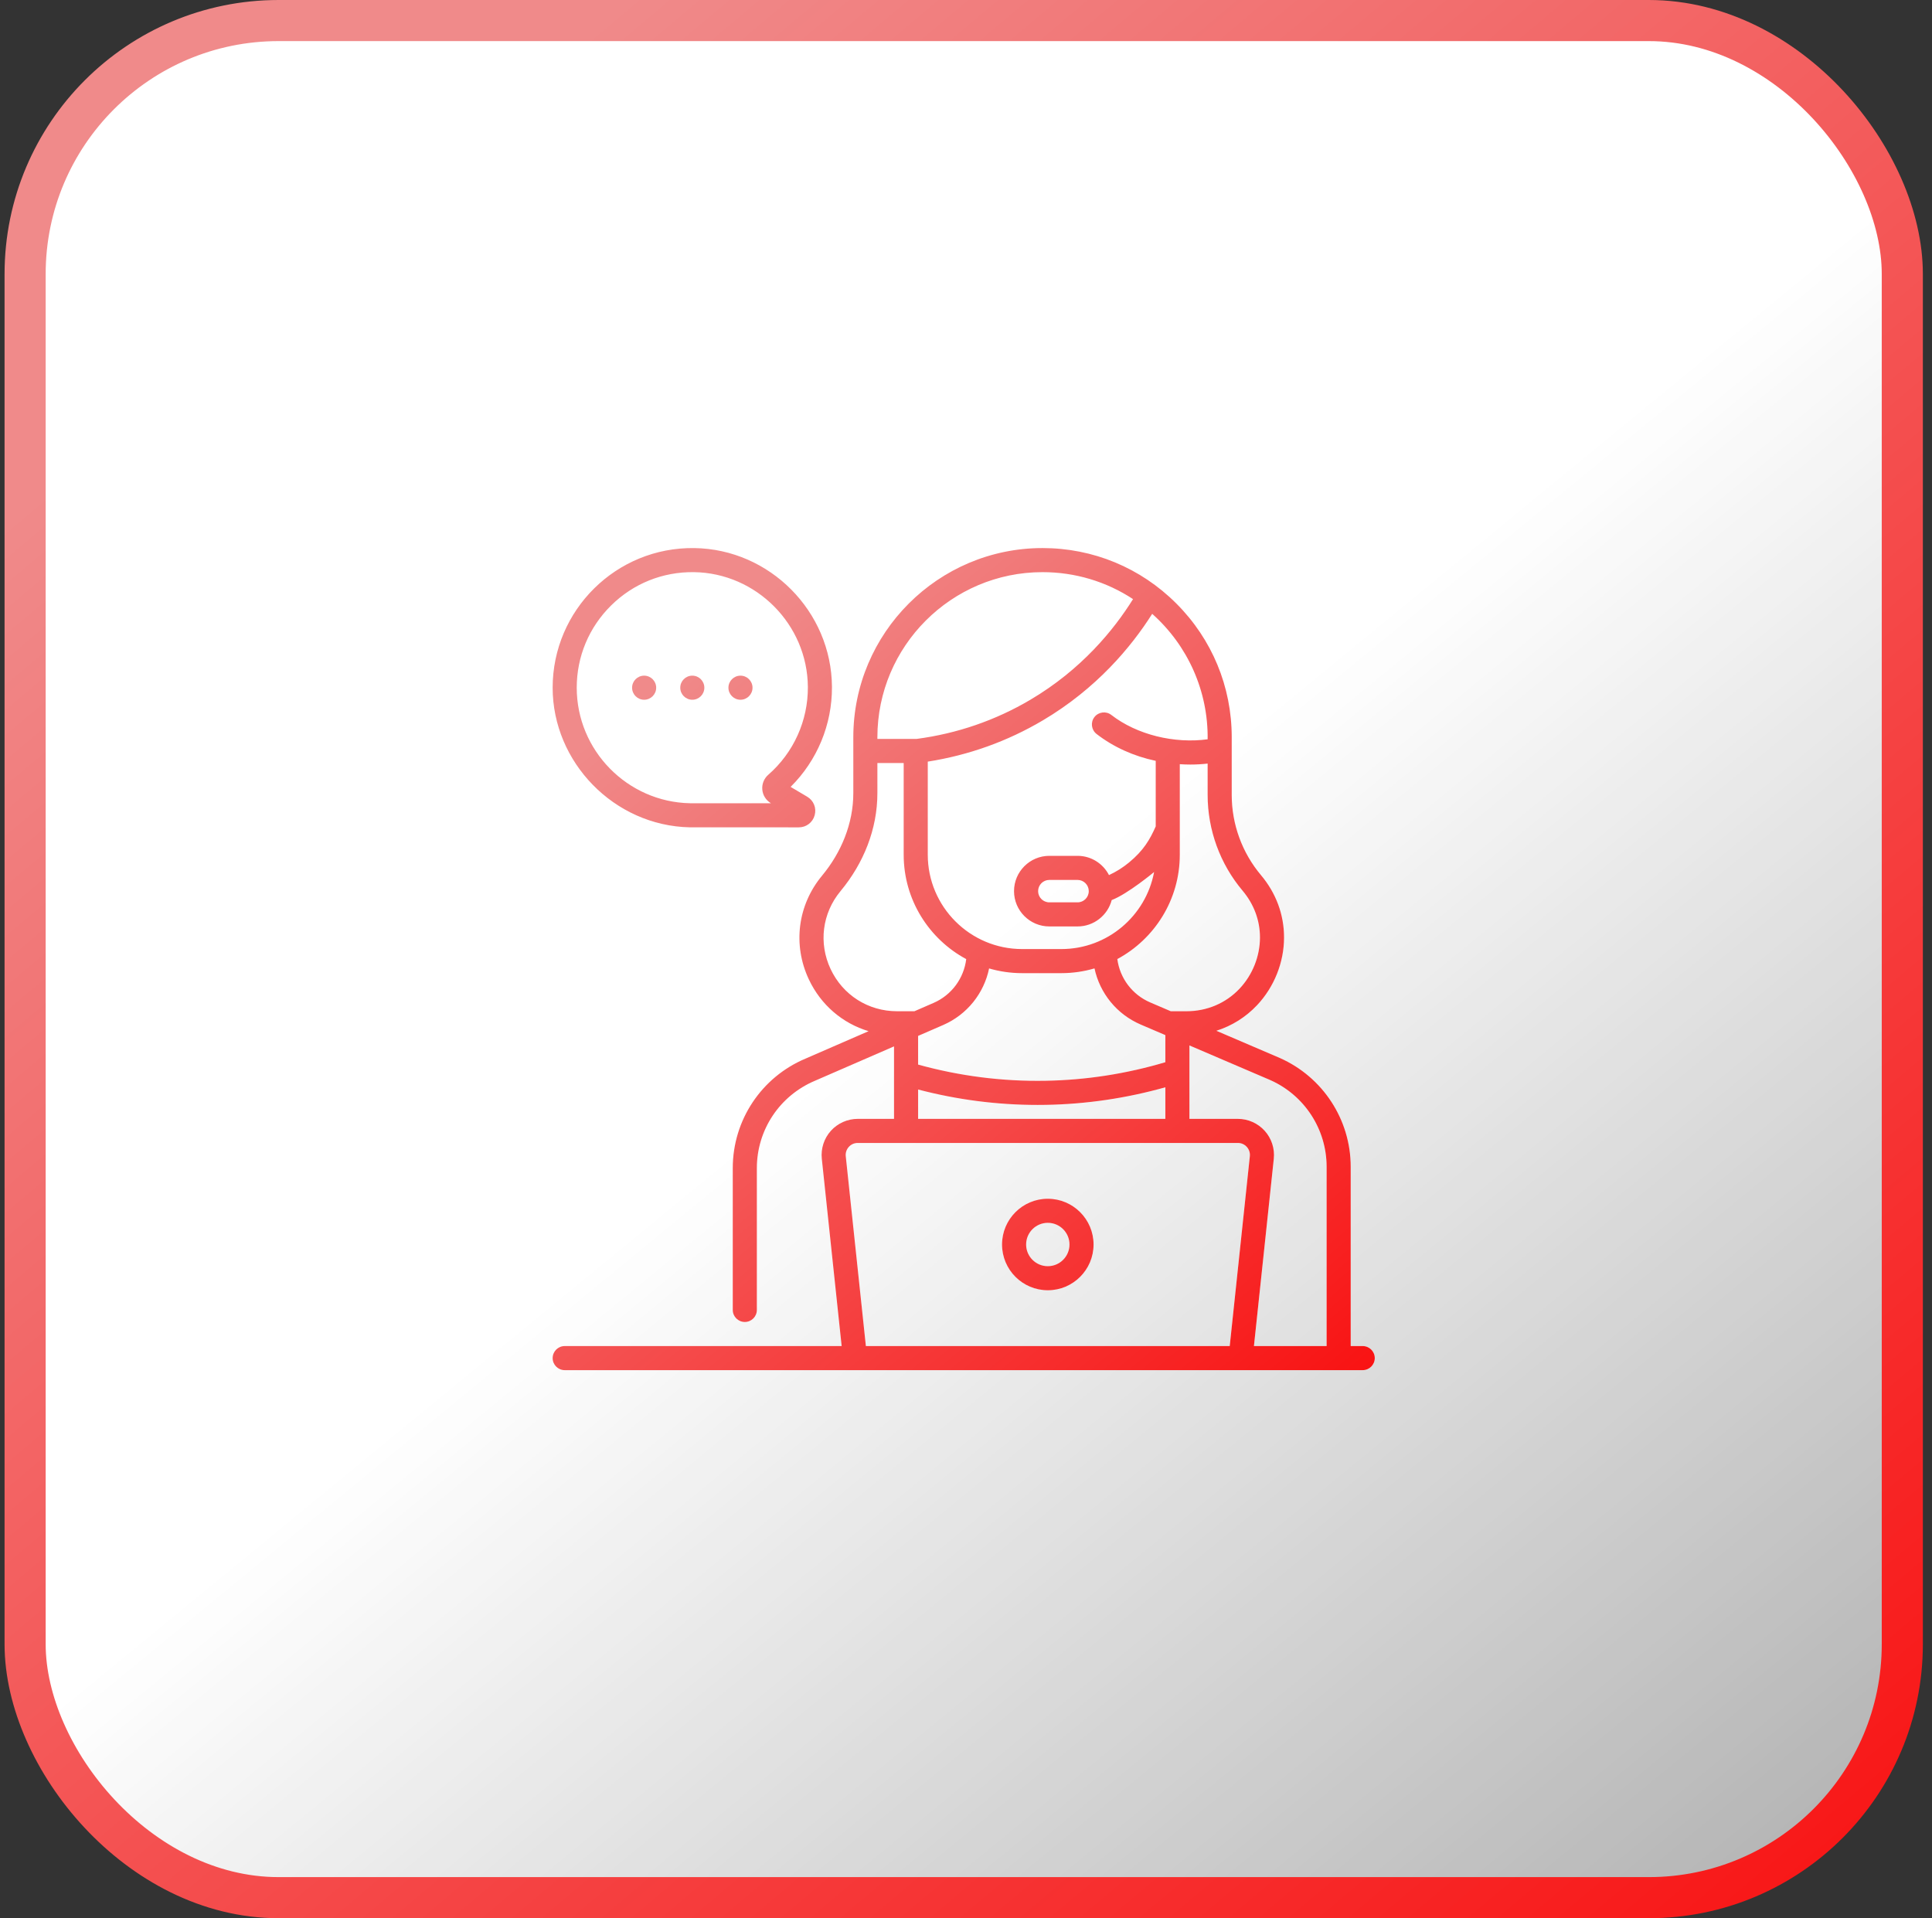 <svg width="141" height="140" viewBox="0 0 141 140" fill="none" xmlns="http://www.w3.org/2000/svg">
<rect x="0" y="0" width="141" height="140" fill="#333333" stroke="none"/>
<rect x="1.833" y="1.5" width="137" height="137" rx="18.5" fill="url(#paint0_linear_7_799)"/>
<path d="M54.041 51.071C54.526 51.071 54.92 50.677 54.92 50.192C54.92 49.706 54.526 49.313 54.041 49.313C53.556 49.313 53.162 49.706 53.162 50.192C53.162 50.677 53.556 51.071 54.041 51.071ZM47.01 51.071C47.495 51.071 47.889 50.677 47.889 50.192C47.889 49.706 47.495 49.313 47.01 49.313C46.525 49.313 46.131 49.706 46.131 50.192C46.131 50.677 46.524 51.071 47.01 51.071ZM50.526 51.071C51.011 51.071 51.404 50.677 51.404 50.192C51.404 49.706 51.011 49.313 50.526 49.313C50.04 49.313 49.647 49.706 49.647 50.192C49.647 50.677 50.04 51.071 50.526 51.071ZM50.333 60.382C50.338 60.382 50.343 60.382 50.349 60.382L58.295 60.384H58.296C58.845 60.384 59.311 60.028 59.456 59.499C59.601 58.969 59.381 58.425 58.908 58.146L57.7 57.431C59.642 55.505 60.735 52.879 60.717 50.126C60.682 44.622 56.178 40.08 50.675 40.001C44.973 39.919 40.333 44.531 40.333 50.192C40.333 55.62 44.806 60.264 50.333 60.382ZM44.605 44.185C46.225 42.587 48.368 41.727 50.65 41.758C55.203 41.824 58.931 45.583 58.959 50.137C58.975 52.595 57.921 54.931 56.068 56.548C55.758 56.819 55.596 57.224 55.634 57.633C55.671 58.042 55.905 58.411 56.258 58.62L56.267 58.625L50.358 58.624C45.789 58.536 42.091 54.773 42.091 50.192C42.091 47.916 42.984 45.783 44.605 44.185ZM99.454 98.242H98.576V85.153C98.576 81.724 96.549 78.61 93.403 77.216L88.772 75.231C89.899 74.875 90.917 74.241 91.745 73.361C92.995 72.034 93.712 70.233 93.712 68.42C93.712 66.755 93.13 65.182 92.029 63.873C90.652 62.238 89.893 60.159 89.893 58.02V53.808C89.893 50.119 88.457 46.652 85.848 44.045C83.24 41.436 79.772 40 76.084 40C68.47 40 62.276 46.194 62.276 53.808V57.883C62.276 60.096 61.406 62.209 59.993 63.912C58.214 66.055 57.844 68.953 59.028 71.475C59.907 73.347 61.492 74.691 63.39 75.26L58.791 77.261C55.564 78.619 53.478 81.758 53.478 85.259V95.606C53.478 96.091 53.872 96.484 54.357 96.484C54.843 96.484 55.236 96.091 55.236 95.606V85.259C55.236 82.467 56.899 79.964 59.482 78.877L65.247 76.37V81.66H62.599C61.852 81.66 61.138 81.978 60.638 82.533C60.139 83.088 59.898 83.832 59.977 84.575L61.425 98.242H41.212C40.727 98.242 40.333 98.636 40.333 99.121C40.333 99.606 40.727 100 41.212 100H99.454C99.94 100 100.333 99.606 100.333 99.121C100.333 98.636 99.94 98.242 99.454 98.242ZM90.684 65.005C91.515 65.993 91.954 67.174 91.954 68.42C91.954 69.79 91.412 71.151 90.466 72.156C89.464 73.219 88.088 73.805 86.591 73.805H85.445L83.941 73.16C82.627 72.596 81.728 71.388 81.544 69.997C84.256 68.537 86.103 65.671 86.103 62.382V55.774C86.361 55.792 86.618 55.801 86.874 55.801C87.297 55.801 87.718 55.777 88.135 55.73V58.02C88.135 60.573 89.041 63.053 90.684 65.005ZM76.297 78.88C73.153 78.936 70.032 78.537 67.005 77.698V75.605L67.259 75.495C67.261 75.494 67.263 75.493 67.266 75.492L68.834 74.81C70.579 74.052 71.812 72.497 72.186 70.681C72.951 70.904 73.759 71.025 74.596 71.025H77.46C78.299 71.025 79.11 70.903 79.878 70.679C80.264 72.487 81.502 74.027 83.248 74.776L84.922 75.493C84.923 75.493 84.924 75.494 84.925 75.494L85.049 75.547V77.525C82.204 78.373 79.264 78.829 76.297 78.88ZM85.049 79.355V81.66H67.005V79.518C69.855 80.265 72.78 80.643 75.725 80.643C75.926 80.643 76.127 80.641 76.328 80.638C79.28 80.586 82.208 80.155 85.049 79.355ZM88.135 53.957C85.714 54.285 82.985 53.636 81.105 52.179C80.722 51.882 80.17 51.952 79.872 52.336C79.575 52.719 79.645 53.271 80.029 53.569C81.258 54.521 82.74 55.192 84.346 55.53V60.315C83.923 61.277 83.453 62.078 82.393 62.952C81.947 63.321 81.458 63.626 80.935 63.869C80.508 63.035 79.641 62.463 78.641 62.463H76.582C75.161 62.463 74.005 63.619 74.005 65.04C74.005 66.46 75.161 67.616 76.582 67.616H78.641C79.837 67.616 80.845 66.797 81.134 65.691C82.31 65.243 84.227 63.645 84.227 63.645C83.632 66.84 80.825 69.267 77.46 69.267H74.596C70.799 69.267 67.71 66.178 67.71 62.381V55.587C70.695 55.119 73.515 54.109 76.101 52.58C80.039 50.25 82.565 47.206 84.089 44.801C86.698 47.124 88.181 50.455 88.135 53.957ZM79.46 65.042C79.459 65.492 79.092 65.858 78.641 65.858H76.582C76.13 65.858 75.763 65.491 75.763 65.04C75.763 64.588 76.13 64.221 76.582 64.221H78.641C79.092 64.221 79.458 64.587 79.46 65.037V65.042ZM64.033 53.808C64.033 47.163 69.439 41.758 76.084 41.758C78.467 41.758 80.744 42.446 82.69 43.726C81.287 45.975 78.926 48.867 75.206 51.067C72.654 52.576 69.855 53.54 66.886 53.931H66.832C66.831 53.931 66.831 53.931 66.831 53.931C66.83 53.931 66.83 53.931 66.829 53.931H64.033V53.808H64.033ZM60.619 70.728C59.728 68.829 60.006 66.648 61.344 65.036C63.023 63.013 64.035 60.514 64.033 57.883V55.689H65.952V62.382C65.952 65.673 67.802 68.54 70.516 70C70.346 71.401 69.45 72.625 68.132 73.198L66.737 73.805H65.463C63.367 73.805 61.511 72.626 60.619 70.728ZM91.215 84.389L89.747 98.242H63.193L61.725 84.389C61.698 84.138 61.776 83.897 61.945 83.709C62.114 83.521 62.346 83.418 62.599 83.418H90.341C90.594 83.418 90.826 83.521 90.995 83.709C91.163 83.897 91.242 84.138 91.215 84.389ZM96.818 98.242H91.514L92.963 84.575C93.042 83.832 92.801 83.088 92.302 82.534C91.802 81.978 91.088 81.66 90.341 81.66H86.806V76.301L92.701 78.827C95.202 79.936 96.818 82.419 96.818 85.153V98.242ZM76.47 87.49C74.628 87.49 73.13 88.988 73.13 90.83C73.13 92.672 74.628 94.17 76.47 94.17C78.311 94.17 79.81 92.672 79.81 90.83C79.81 88.988 78.311 87.49 76.47 87.49ZM76.47 92.412C75.597 92.412 74.888 91.702 74.888 90.83C74.888 89.958 75.597 89.248 76.47 89.248C77.342 89.248 78.052 89.958 78.052 90.83C78.052 91.702 77.342 92.412 76.47 92.412Z" fill="white"/>
<path d="M54.041 51.071C54.526 51.071 54.92 50.677 54.92 50.192C54.92 49.706 54.526 49.313 54.041 49.313C53.556 49.313 53.162 49.706 53.162 50.192C53.162 50.677 53.556 51.071 54.041 51.071ZM47.01 51.071C47.495 51.071 47.889 50.677 47.889 50.192C47.889 49.706 47.495 49.313 47.01 49.313C46.525 49.313 46.131 49.706 46.131 50.192C46.131 50.677 46.524 51.071 47.01 51.071ZM50.526 51.071C51.011 51.071 51.404 50.677 51.404 50.192C51.404 49.706 51.011 49.313 50.526 49.313C50.04 49.313 49.647 49.706 49.647 50.192C49.647 50.677 50.04 51.071 50.526 51.071ZM50.333 60.382C50.338 60.382 50.343 60.382 50.349 60.382L58.295 60.384H58.296C58.845 60.384 59.311 60.028 59.456 59.499C59.601 58.969 59.381 58.425 58.908 58.146L57.7 57.431C59.642 55.505 60.735 52.879 60.717 50.126C60.682 44.622 56.178 40.08 50.675 40.001C44.973 39.919 40.333 44.531 40.333 50.192C40.333 55.62 44.806 60.264 50.333 60.382ZM44.605 44.185C46.225 42.587 48.368 41.727 50.65 41.758C55.203 41.824 58.931 45.583 58.959 50.137C58.975 52.595 57.921 54.931 56.068 56.548C55.758 56.819 55.596 57.224 55.634 57.633C55.671 58.042 55.905 58.411 56.258 58.62L56.267 58.625L50.358 58.624C45.789 58.536 42.091 54.773 42.091 50.192C42.091 47.916 42.984 45.783 44.605 44.185ZM99.454 98.242H98.576V85.153C98.576 81.724 96.549 78.61 93.403 77.216L88.772 75.231C89.899 74.875 90.917 74.241 91.745 73.361C92.995 72.034 93.712 70.233 93.712 68.42C93.712 66.755 93.13 65.182 92.029 63.873C90.652 62.238 89.893 60.159 89.893 58.02V53.808C89.893 50.119 88.457 46.652 85.848 44.045C83.24 41.436 79.772 40 76.084 40C68.47 40 62.276 46.194 62.276 53.808V57.883C62.276 60.096 61.406 62.209 59.993 63.912C58.214 66.055 57.844 68.953 59.028 71.475C59.907 73.347 61.492 74.691 63.39 75.26L58.791 77.261C55.564 78.619 53.478 81.758 53.478 85.259V95.606C53.478 96.091 53.872 96.484 54.357 96.484C54.843 96.484 55.236 96.091 55.236 95.606V85.259C55.236 82.467 56.899 79.964 59.482 78.877L65.247 76.37V81.66H62.599C61.852 81.66 61.138 81.978 60.638 82.533C60.139 83.088 59.898 83.832 59.977 84.575L61.425 98.242H41.212C40.727 98.242 40.333 98.636 40.333 99.121C40.333 99.606 40.727 100 41.212 100H99.454C99.94 100 100.333 99.606 100.333 99.121C100.333 98.636 99.94 98.242 99.454 98.242ZM90.684 65.005C91.515 65.993 91.954 67.174 91.954 68.42C91.954 69.79 91.412 71.151 90.466 72.156C89.464 73.219 88.088 73.805 86.591 73.805H85.445L83.941 73.16C82.627 72.596 81.728 71.388 81.544 69.997C84.256 68.537 86.103 65.671 86.103 62.382V55.774C86.361 55.792 86.618 55.801 86.874 55.801C87.297 55.801 87.718 55.777 88.135 55.73V58.02C88.135 60.573 89.041 63.053 90.684 65.005ZM76.297 78.88C73.153 78.936 70.032 78.537 67.005 77.698V75.605L67.259 75.495C67.261 75.494 67.263 75.493 67.266 75.492L68.834 74.81C70.579 74.052 71.812 72.497 72.186 70.681C72.951 70.904 73.759 71.025 74.596 71.025H77.46C78.299 71.025 79.11 70.903 79.878 70.679C80.264 72.487 81.502 74.027 83.248 74.776L84.922 75.493C84.923 75.493 84.924 75.494 84.925 75.494L85.049 75.547V77.525C82.204 78.373 79.264 78.829 76.297 78.88ZM85.049 79.355V81.66H67.005V79.518C69.855 80.265 72.78 80.643 75.725 80.643C75.926 80.643 76.127 80.641 76.328 80.638C79.28 80.586 82.208 80.155 85.049 79.355ZM88.135 53.957C85.714 54.285 82.985 53.636 81.105 52.179C80.722 51.882 80.17 51.952 79.872 52.336C79.575 52.719 79.645 53.271 80.029 53.569C81.258 54.521 82.74 55.192 84.346 55.53V60.315C83.923 61.277 83.453 62.078 82.393 62.952C81.947 63.321 81.458 63.626 80.935 63.869C80.508 63.035 79.641 62.463 78.641 62.463H76.582C75.161 62.463 74.005 63.619 74.005 65.04C74.005 66.46 75.161 67.616 76.582 67.616H78.641C79.837 67.616 80.845 66.797 81.134 65.691C82.31 65.243 84.227 63.645 84.227 63.645C83.632 66.84 80.825 69.267 77.46 69.267H74.596C70.799 69.267 67.71 66.178 67.71 62.381V55.587C70.695 55.119 73.515 54.109 76.101 52.58C80.039 50.25 82.565 47.206 84.089 44.801C86.698 47.124 88.181 50.455 88.135 53.957ZM79.46 65.042C79.459 65.492 79.092 65.858 78.641 65.858H76.582C76.13 65.858 75.763 65.491 75.763 65.04C75.763 64.588 76.13 64.221 76.582 64.221H78.641C79.092 64.221 79.458 64.587 79.46 65.037V65.042ZM64.033 53.808C64.033 47.163 69.439 41.758 76.084 41.758C78.467 41.758 80.744 42.446 82.69 43.726C81.287 45.975 78.926 48.867 75.206 51.067C72.654 52.576 69.855 53.54 66.886 53.931H66.832C66.831 53.931 66.831 53.931 66.831 53.931C66.83 53.931 66.83 53.931 66.829 53.931H64.033V53.808H64.033ZM60.619 70.728C59.728 68.829 60.006 66.648 61.344 65.036C63.023 63.013 64.035 60.514 64.033 57.883V55.689H65.952V62.382C65.952 65.673 67.802 68.54 70.516 70C70.346 71.401 69.45 72.625 68.132 73.198L66.737 73.805H65.463C63.367 73.805 61.511 72.626 60.619 70.728ZM91.215 84.389L89.747 98.242H63.193L61.725 84.389C61.698 84.138 61.776 83.897 61.945 83.709C62.114 83.521 62.346 83.418 62.599 83.418H90.341C90.594 83.418 90.826 83.521 90.995 83.709C91.163 83.897 91.242 84.138 91.215 84.389ZM96.818 98.242H91.514L92.963 84.575C93.042 83.832 92.801 83.088 92.302 82.534C91.802 81.978 91.088 81.66 90.341 81.66H86.806V76.301L92.701 78.827C95.202 79.936 96.818 82.419 96.818 85.153V98.242ZM76.47 87.49C74.628 87.49 73.13 88.988 73.13 90.83C73.13 92.672 74.628 94.17 76.47 94.17C78.311 94.17 79.81 92.672 79.81 90.83C79.81 88.988 78.311 87.49 76.47 87.49ZM76.47 92.412C75.597 92.412 74.888 91.702 74.888 90.83C74.888 89.958 75.597 89.248 76.47 89.248C77.342 89.248 78.052 89.958 78.052 90.83C78.052 91.702 77.342 92.412 76.47 92.412Z" fill="url(#paint1_linear_7_799)"/>
<rect x="1.833" y="1.5" width="137" height="137" rx="18.5" stroke="url(#paint2_linear_7_799)" stroke-width="3"/>
<defs>
<linearGradient id="paint0_linear_7_799" x1="70.333" y1="70" x2="127.833" y2="140" gradientUnits="userSpaceOnUse">
<stop stop-color="white"/>
<stop offset="1" stop-color="white" stop-opacity="0.63"/>
</linearGradient>
<linearGradient id="paint1_linear_7_799" x1="52.033" y1="46.486" x2="105.497" y2="109.995" gradientUnits="userSpaceOnUse">
<stop stop-color="#F08A8A"/>
<stop offset="1" stop-color="#FA0000"/>
</linearGradient>
<linearGradient id="paint2_linear_7_799" x1="27.633" y1="15.135" x2="152.381" y2="163.323" gradientUnits="userSpaceOnUse">
<stop stop-color="#F08A8A"/>
<stop offset="1" stop-color="#FA0000"/>
</linearGradient>
</defs>
</svg>

